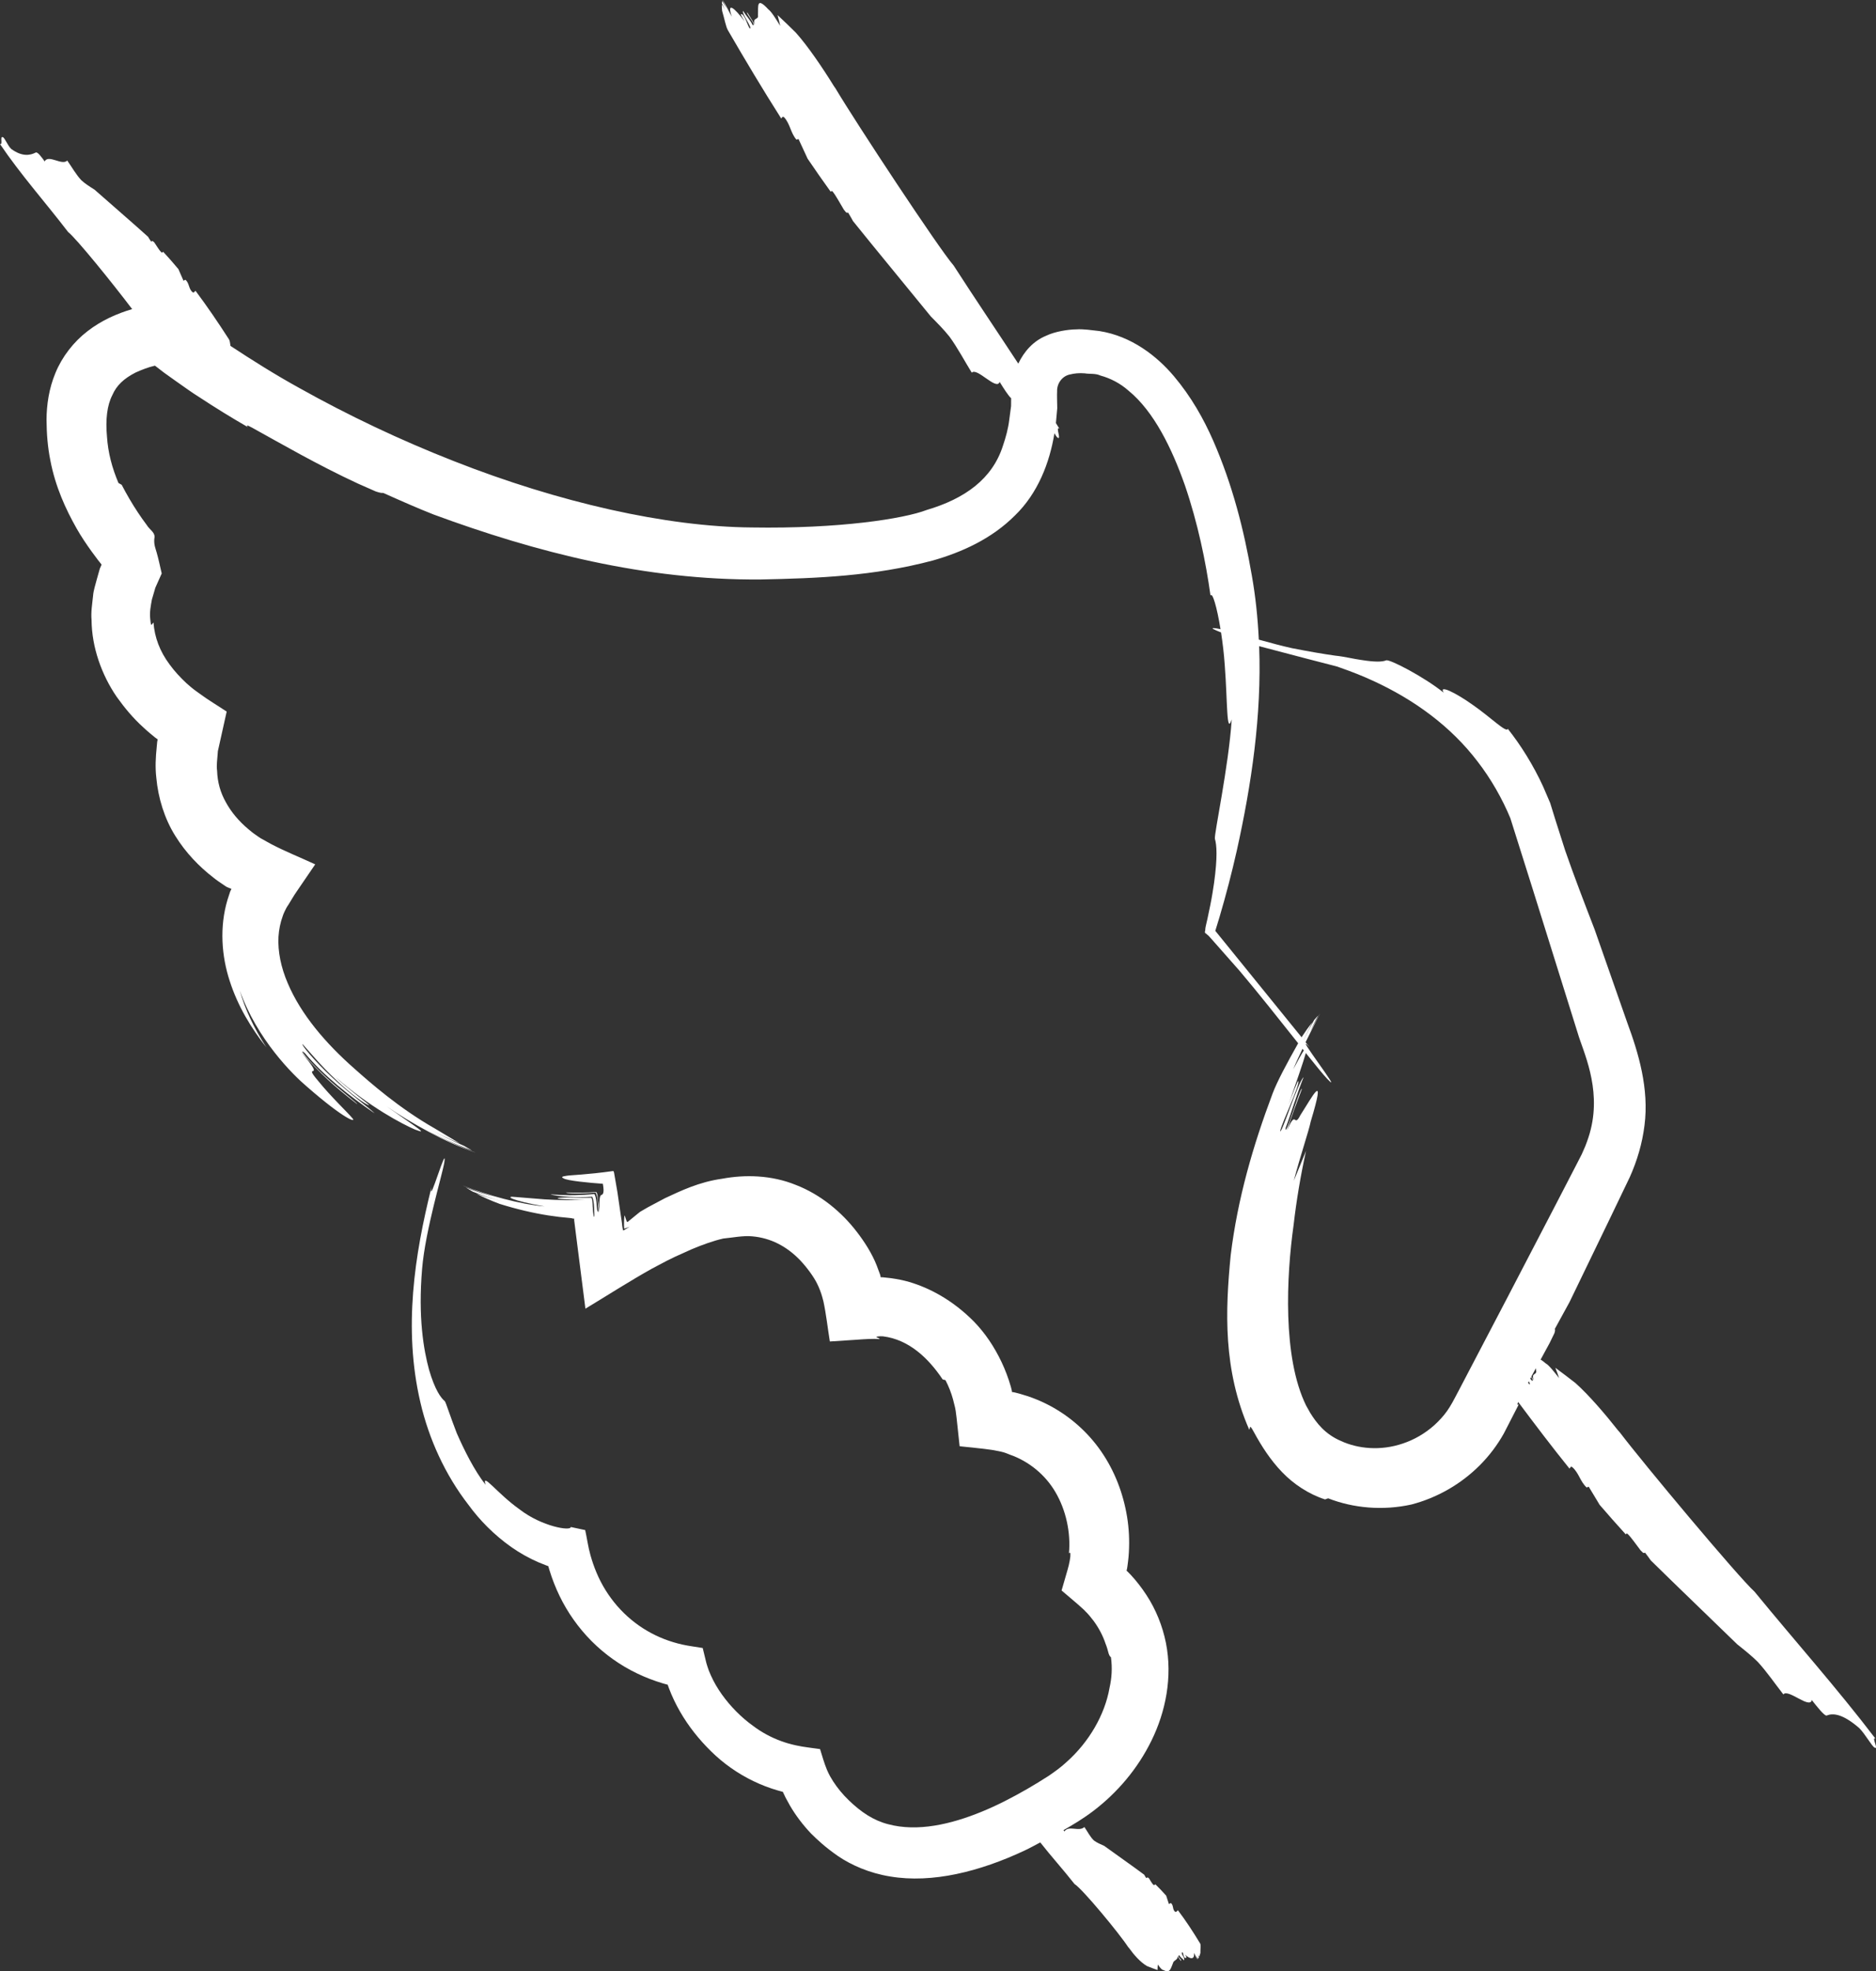 <?xml version="1.0" encoding="UTF-8"?>
<svg xmlns="http://www.w3.org/2000/svg" id="Ebene_2" data-name="Ebene 2" width="82.814" height="87" viewBox="0 0 82.814 87">
  <rect x="0" y="0" width="82.814" height="87" fill="#333333" stroke="none"/>
  <g id="Ebene_1-2" data-name="Ebene 1">
    <g>
      <path d="m52.003,84.303c-.046.034-.071.094-.122.072-.137-.087-.063-.302-.2-.388-.026.016-.053.032-.079.048-.042-.117-.078-.246-.122-.372-.154-.174-.313-.342-.48-.504-.023.025-.045.047-.069.036-.078-.06-.135-.184-.212-.298-.017-.013-.034-.025-.05-.038-.025,0-.053.017-.07.027-.036-.051-.063-.099-.087-.146-.558-.417-1.148-.823-1.771-1.276-.163-.071-.327-.142-.451-.236-.166-.154-.295-.416-.421-.594-.235.227-.688-.093-.881.194-.012-.017-.027-.037-.041-.056.419-.241.859-.499,1.324-.853,1.043-.797,1.948-1.845,2.564-3.108.613-1.248.935-2.785.634-4.302-.151-.751-.446-1.483-.862-2.116-.207-.317-.437-.615-.689-.887l-.141-.144-.046-.04.02-.087c-.001.018.033-.191.044-.307.019-.135.028-.269.037-.403.032-.537.006-1.068-.079-1.587-.171-1.038-.549-2.019-1.142-2.88-.592-.858-1.378-1.541-2.24-2.005-.432-.232-.882-.41-1.337-.536-.392-.106-.263-.062-.36-.081l-.01-.071-.039-.156c-.11-.385-.249-.749-.41-1.091-.324-.683-.73-1.285-1.217-1.787-.948-.96-1.974-1.492-2.861-1.753-.264-.077-.534-.128-.805-.167l-.377-.041c-.026-0-.057.006-.078 0l-.016-.082-.009-.033-.148-.398c-.207-.535-.554-1.069-.874-1.482-.666-.874-1.603-1.655-2.693-2.077-1.089-.444-2.257-.461-3.245-.278-1.042.145-1.832.535-2.533.859-.251.133-.504.268-.76.404l-.34.198-.099.078-.463.379c-.058-.033-.093-.262-.13-.298-.015.095-.032.447-.011.588.088-.031.164-.058.237-.084l-.277.166c-.052-.097-.049-.305-.076-.441-.012-.079-.023-.153-.034-.222-.056-.383-.107-.731-.152-1.043-.046-.265-.086-.498-.124-.717-.015-.099-.027-.196-.062-.205-1.15.163-1.906.181-2.045.209-.23.028-.254.067-.147.113.139.105,1.145.199,1.731.241l.006.002c.086.469-.028.474-.071.496-.06.016-.1.184-.075.757l-.057-.453c-.037-.142-.005-.371-.098-.441-.44.037-.824.041-1.32.023-.026.047.688.065,1.3.001.111.197.105.607.125.688.01.151.005.261-.057.078-.023-.127-.017-.53-.121-.7-.292.031-.591.046-.881.052-.307.007-.714-.009-1.055-.037.097.041.414.087.823.11.364.021.68.019,1.016-.005.088.169.086.564.086.564.013.187.018.359-.016.316-.018-.094-.05-.362-.04-.342-.021-.099.005-.373-.067-.494-.272.009-.58-.002-.831-.007-.323-.006-.6-.007-.659.035-.021.015.234.039.561.052.26.012.485.007.667-.002-.306.02-.438.03-.829.029-.358-.004-.687-.015-.98-.035-.52-.042-.939-.076-1.276-.103-.493-.062-.233.154,1.285.414-1.065-.089-2.534-.492-3.597-.914l.007.005c.364.158.919.354,1.399.496-.434-.117-.865-.248-1.284-.42l.297.18c.452.184.918.336,1.41.451-.419-.097-.834-.22-1.246-.359.292.15.637.306,1.026.45.742.233,1.485.406,2.15.51.333.051.645.089.929.111.198.018.099.026.155.027l.049.003.084.668.421,3.307c.956-.577,1.958-1.221,2.929-1.763l.673-.356.363-.177.726-.327c.48-.202.97-.378,1.398-.474.42-.039.879-.136,1.275-.096.811.07,1.522.438,2.118,1.059.283.299.598.722.749,1.035.043.088.085.18.121.276.033.093.063.146.154.496.122.563.19,1.196.284,1.774l1.14-.074c.385-.029.792-.055,1.05-.031.03-.029-.111-.061-.13-.086-.046-.025.136-.047.283-.036,1.147.14,2.009.963,2.637,1.902l.124.031c.139.267.254.555.335.854l.057.228c.051.176.077.384.099.586.044.412.089.829.134,1.25.447.052.968.092,1.43.162.548.094.577.127.778.205.844.292,1.576.892,2.024,1.662.463.79.679,1.778.594,2.698.04-.044.073-.065.062.122-.001.047-.04.336-.13.629-.082.284-.168.58-.257.888.309.266.649.541.977.843.187.187.184.189.261.278l.175.219c.222.303.406.641.526,1.003.059.144.101.295.14.444.039.115.077.142.1.158.068.49.031.934-.062,1.349-.207,1.191-.905,2.394-1.896,3.275-.243.228-.514.421-.79.611-.315.201-.635.4-.959.586-.649.372-1.314.718-1.998.997-1.355.556-2.836.9-4.13.552-.644-.164-1.197-.532-1.741-1.06-.262-.253-.493-.531-.687-.83-.102-.167-.167-.264-.274-.512-.122-.293-.211-.613-.304-.913-.333-.052-.721-.087-1.055-.163-.275-.059-.444-.112-.672-.193-.428-.157-.851-.382-1.236-.673-.51-.365-.993-.854-1.368-1.378-.188-.265-.354-.543-.485-.836l-.094-.221c-.044-.109-.072-.221-.108-.33l-.162-.667c-.294-.052-.604-.086-.889-.15-1.111-.246-2.107-.813-2.888-1.708-.38-.439-.689-.938-.908-1.461-.11-.261-.201-.526-.274-.791-.099-.344-.153-.753-.229-1.095-.234-.05-.438-.093-.637-.136.007.191-1.274-.017-2.255-.775-1.002-.71-1.688-1.677-1.506-1.089-.496-.629-.943-1.53-1.27-2.274-.296-.758-.48-1.361-.528-1.413-.176-.147-.438-.502-.696-1.387-.239-.878-.49-2.312-.306-4.471.145-1.701.89-4.132.98-4.683.134-.902-.704,2-.569,1.104-.74,2.969-1.252,6.218-.489,9.484.375,1.617,1.093,3.198,2.126,4.53.496.681,1.134,1.326,1.883,1.856.377.264.787.497,1.226.685l.334.133.076.027-.002-.002.001-.003c.009.027-.028-.096.055.183.117.383.264.761.441,1.128.353.734.838,1.42,1.419,2.004.579.581,1.266,1.071,2.007,1.425.37.178.753.324,1.141.44.28.079.179.049.201.055l.007-0.0.003.005.055.152c.136.361.302.708.491,1.035.379.659.841,1.231,1.361,1.743.539.534,1.18.988,1.876,1.323.348.168.709.306,1.078.413l.212.058.011.002.005.014.115.241.191.349c.267.457.587.871.936,1.24.276.27.604.586,1.186.991.584.397,1.386.754,2.304.901,1.86.313,3.961-.218,5.938-1.147.231-.107.459-.238.688-.356.486.621,1.014,1.2,1.511,1.835.351.214,2.004,2.216,2.366,2.78.014.015.027.03.041.045.211.297.503.629.79.795.147.064.309.119.468.176.001-.085.005-.167.014-.242.084.119.169.238.249.245.301.158.32-.081.421-.311.023-.127.212-.128.206-.294.056.079.084.118.14.198.079-.048-.221-.206-.061-.246.03.095.139.142.195.222.078-.104-.17-.293-.065-.357.055.024.037.318.169.238.027-.016-.03-.095-.058-.135.221.206.438.245.401-.073.055.077.086.222.164.288.001-.001.001-.001.002-.002-.027-.042-.055-.13-.082-.167.033.046.066.093.099.139.011-.02.022-.041.032-.063-.011-.045-.026-.088-.051-.124.022.031.044.062.065.092.022-.053.04-.108.053-.164-.005-.167.029-.357-.013-.417-.305-.506-.629-1.002-.983-1.469Zm-26.656-30.52l.004 0c.009.004.003.026.005.038l0.0.021c.001.016-.001.003-.01-.059Z" style="fill: #fff;"></path>
      <path d="m82.791,76.734c-1.715-2.25-3.534-4.281-5.337-6.485-.726-.658-4.919-5.674-5.934-7.013-.033-.039-.066-.077-.1-.115-.567-.72-1.291-1.564-1.878-2.086-.285-.226-.586-.447-.883-.669.065.163.122.317.166.455-.227-.288-.454-.576-.588-.647-.096-.082-.167-.133-.228-.17.13-.239.264-.483.397-.73l.212-.435c.041-.12.027-.163.019-.19.236-.43.447-.816.647-1.181.585-1.209,1.174-2.427,1.769-3.658.296-.617.594-1.238.894-1.862.324-.725.549-1.483.648-2.285.208-1.618-.27-3.202-.759-4.522-.474-1.353-.955-2.726-1.444-4.122-.452-1.172-.905-2.344-1.3-3.486-.138-.433-.281-.883-.431-1.351-.075-.244-.152-.491-.229-.741l-.312-.727c-.437-.951-.996-1.842-1.561-2.55-.042.209-.771-.521-1.542-1.052-.764-.545-1.526-.916-1.286-.541-.885-.712-2.413-1.498-2.542-1.426-.178.07-.492.079-1.111-.02-.286-.037-.749-.151-1.132-.188-.521-.073-1.149-.18-1.907-.329-.441-.097-.965-.237-1.47-.378-.046-.942-.141-1.886-.308-2.828-.347-2.012-.851-3.996-1.703-5.948-.427-.973-.972-1.942-1.735-2.848-.746-.886-1.873-1.772-3.292-1.995-.341-.037-.704-.097-1.023-.074-.347.003-.935.09-1.336.285-.56.232-.965.689-1.221,1.227-.941-1.435-1.901-2.852-2.853-4.329-.658-.754-4.332-6.331-5.209-7.807-.029-.043-.058-.086-.088-.129-.492-.796-1.13-1.737-1.663-2.336-.261-.264-.54-.524-.815-.784.048.173.088.335.119.479-.197-.318-.394-.637-.521-.726-.549-.594-.441-.127-.461.251.038.238-.248.068-.144.412-.131-.212-.197-.318-.328-.53-.093.026.456.62.235.556-.1-.221-.294-.416-.425-.628-.058.14.429.751.305.785-.097-.098-.239-.679-.394-.637-.031.009.1.221.166.327-.456-.62-.808-.896-.568-.216-.128-.207-.26-.531-.417-.736-.001.001-.001.002-.001.003.065.111.159.314.221.415-.077-.124-.154-.248-.231-.372-.006.031-.009.064-.012.099.043.102.09.202.15.299-.051-.082-.102-.165-.153-.247-.003.088.002.184.014.286.104.344.162.701.26.86.758,1.308,1.536,2.61,2.346,3.883.049-.029.054-.127.144-.036.259.301.27.67.529.972.031-.009.062-.018.093-.026.132.277.261.572.401.867.335.494.675.981,1.021,1.461.02-.031.042-.054.084-.011.154.193.311.497.495.799.033.041.066.082.098.122.039.023.071.014.091.009.084.136.153.26.216.375,1.091,1.357,2.224,2.719,3.434,4.207.29.293.58.585.823.891.342.464.689,1.114.985,1.591.227-.249,1.102.814,1.23.407.161.259.381.61.509.722-0.0.005-0.0.013-.001.018l-.003.329-.079.593c-.045.392-.156.791-.278,1.149-.466,1.471-1.682,2.343-3.367,2.841-1.004.387-3.868.837-7.729.772-3.765-.029-8.5-1.098-13.155-2.932-2.33-.913-4.648-2.009-6.834-3.235-1.049-.579-2.049-1.209-3.017-1.846-.016-.128-.031-.24-.069-.294-.469-.729-.957-1.448-1.475-2.139-.046.034-.063.105-.128.064-.18-.146-.139-.405-.319-.551-.027.015-.055.029-.083.043-.075-.162-.145-.337-.224-.511-.219-.263-.443-.519-.674-.768-.021.027-.043.05-.074.03-.105-.097-.198-.271-.314-.437-.022-.02-.045-.041-.067-.061-.03-.006-.059.009-.077.018-.053-.074-.096-.144-.134-.21-.748-.675-1.53-1.343-2.362-2.079-.208-.131-.416-.262-.582-.415-.229-.24-.437-.609-.624-.87-.228.237-.831-.286-.996.038-.125-.174-.312-.435-.395-.392-.249.129-.601.192-1.079-.157-.166-.153-.283-.494-.375-.522-.145-.044.022.347-.124.303.929,1.371,1.994,2.56,3.006,3.881.363.285,1.919,2.205,2.829,3.405-.672.198-1.356.499-1.967.972-.618.472-1.128,1.136-1.417,1.84-.295.705-.39,1.416-.396,2.061.005.639.05,1.204.167,1.796.223,1.17.679,2.161,1.162,3.013.384.684,1.002,1.476,1.096,1.586.009.022-.016.047-.019.065l-.053.121c-.042.148-.082.289-.12.424-.07.279-.16.522-.179.779-.036.357-.099.707-.066,1.072.01,1.186.438,2.405,1.112,3.386.345.483.726.941,1.157,1.33.104.103.216.195.326.289l.216.178c.077.059.066.047.105.072.002.021-.008.048-.011.072-.006.045-.003-.035-.029.275-.046.443-.071.888-.018,1.346.081.902.363,1.81.832,2.562.465.754,1.06,1.365,1.685,1.848.157.13.308.223.46.329l.11.074.019.009.04.019.171.069c-.021.038-.04.078-.057.122-.04.121-.078.239-.116.356-.361,1.206-.263,2.491.098,3.591.358,1.113.944,2.075,1.619,2.929-.555-.849-.954-1.715-1.178-2.516.762,2.152,2.341,3.718,2.953,4.235,1.711,1.496,2.218,1.616,2.017,1.402-.188-.233-.961-.964-1.496-1.63-.789-.923.44.142-.767-1.291.898.999,1.399,1.463,2.467,2.295.087.014-.75-.605-1.435-1.251-.69-.641-1.223-1.293-.861-.99.827.992,1.976,1.9,3.08,2.657-.162-.175-1.1-.86-1.884-1.593-.788-.729-1.406-1.495-1.292-1.456.239.262.83.98,1.477,1.578.636.608,1.305,1.095,1.452,1.109.057.008-1.014-.784-1.491-1.247,1.541,1.349,2.969,2.086,3.522,2.324.575.211.24.032-1.259-1.028,1.047.724,2.633,1.612,3.912,2.038l-.009-.006c-.632-.226-1.679-.728-2.222-1.027.675.354,1.37.681,2.085.942-.114-.066-.23-.134-.349-.202-.52-.226-1.033-.477-1.559-.75.447.232.905.444,1.371.642-.359-.214-.73-.436-1.109-.663-1.561-.887-2.847-2.019-3.549-2.644-1.253-1.102-2.352-2.381-2.937-3.769-.296-.689-.44-1.391-.407-2.037.02-.323.083-.632.191-.926-.001-.014.117-.316.244-.488.127-.2.233-.398.377-.601l.81-1.187c-.623-.29-1.339-.575-1.953-.899l-.453-.252c-.103-.062-.135-.093-.206-.141-.132-.087-.236-.175-.34-.262-.419-.352-.757-.754-.991-1.185-.243-.429-.372-.892-.388-1.393-.035-.244.011-.508.027-.767l.007-.098.056-.249.111-.499.222-.999c-.377-.25-.828-.519-1.157-.763-.428-.301-.457-.352-.625-.493-.277-.259-.53-.535-.74-.825-.433-.578-.662-1.205-.708-1.841-.058-.009-.105.314-.146-.176-.033-.285.025-.572.075-.848l.121-.412.029-.103.094-.211.189-.422c-.072-.303-.145-.662-.222-.921-.047-.173-.129-.344-.105-.61.072-.275-.214-.4-.328-.6-.157-.206-.269-.373-.401-.569-.253-.381-.489-.785-.711-1.213l-.142-.08c-.282-.665-.46-1.334-.507-2.043-.069-.756.003-1.388.238-1.838.181-.423.509-.731,1.021-.992.244-.114.588-.245.828-.297.012-.008.03-.013.043.001l.391.301.518.37c.348.239.688.496,1.044.715.701.462,1.411.899,2.131,1.314-.057-.074-.076-.121.213.039,1.207.666,2.857,1.625,4.649,2.455.267.118.534.235.796.351.214.072.28.065.321.061.813.365,1.539.683,2.223.953,4.531,1.67,9.35,2.909,14.438,2.868,2.491-.05,5.008-.148,7.601-.837,1.278-.364,2.6-.957,3.632-1.994,1.002-.972,1.524-2.312,1.737-3.621.053.091.1.166.137.191.191.133-.11-.529.081-.395-.05-.084-.103-.164-.153-.247l.059-.654c-.005-.313-.015-.582-.006-.745-.015-.345.227-.69.589-.75.146-.039.387-.068.629-.046.227.039.475-.006.689.096.446.121.878.344,1.242.666,1.127.919,1.92,2.555,2.493,4.181.565,1.651.923,3.369,1.129,4.863.087-.169.287.527.443,1.486-.091-.021-.165-.035-.218-.042-.287-.034-.06.066.241.185.069.45.13.943.163,1.437.126,1.621.072,3.138.308,2.401-.134,2.07-.789,5.099-.742,5.272.08.263.121.804-.038,1.953-.043.287-.092.613-.167.98-.04.19-.08.385-.122.585l-.073.318c-.024.104-.016.099-.025.153.009.081-.061.143.027.189l.083.07.04.034.133.148c.383.434.792.898,1.233,1.397.795.936,1.785,2.19,2.584,3.195-.496.88-.94,1.71-1.131,2.225-.854,2.271-1.542,4.624-1.847,7.128-.242,2.468-.339,5.052.816,7.696.057-.016-.018-.312.202.1.353.65.739,1.245,1.248,1.776.505.527,1.182.978,1.9,1.207l.136-.049c1.115.437,2.422.551,3.676.273,1.145-.299,2.193-.903,3.021-1.735.413-.414.774-.891,1.058-1.399l.659-1.282c-.049.025-.081.026-.026-.109.742.991,1.489,1.98,2.265,2.94.046-.034.04-.131.138-.053.286.264.334.624.621.888.029-.013.059-.025.089-.037.159.255.316.528.483.801.381.443.766.879,1.156,1.307.016-.033.036-.058.082-.021.172.17.358.449.569.722.037.036.073.072.109.108.04.018.072.005.091-.003.097.123.178.236.252.341,1.215,1.196,2.471,2.393,3.816,3.703.316.251.632.503.903.772.384.413.793,1.007,1.133,1.439.198-.271,1.17.663,1.255.248.226.287.567.719.656.683.267-.109.692-.093,1.437.554.271.27.552.795.68.864.202.107-.162-.505.04-.397Zm-25.294-30.446c.021.026.038.047.058.073-.097.15-.246.415-.466.832.111-.273.256-.585.408-.905Zm6.858,15.156c-.195.373-.309.592-.475.828-.163.231-.356.436-.561.624-.414.372-.898.648-1.392.812-.997.339-1.986.228-2.722-.107-.719-.307-1.089-.802-1.364-1.24l-.184-.328c-1.047-2.127-.869-5.719-.552-7.971.123-1.073.308-2.176.548-3.268-.189.461-.371.904-.541,1.319.289-1.101.659-2.18.748-2.614.703-2.334.078-1.108-.455-.285-.313.616-.16-.313-.592.679.244-.738.381-1.103.658-1.833-.072-.121-.759,2.276-.718,1.72.266-.703.497-1.514.792-2.237-.242.196-.973,2.527-1.035,2.381.088-.42.878-2.023.802-2.214-.02-.04-.305.692-.437,1.062.364-1.059.659-1.896.769-2.297.427.534.775.961.949,1.144.816.858-1.596-2.256-.78-1.399-.06-.074-.12-.147-.18-.222.211-.432.435-.871.633-1.257l-.005.005c-.126.22-.288.523-.435.809.117-.244.226-.488.361-.735l-.175.196c-.166.287-.315.579-.459.882-.001-.001-.001-.001-.002-.002l.372-.772c-.148.187-.307.409-.467.654-1.124-1.387-2.244-2.768-3.359-4.143l-.455-.56.005.004s-.001.008.008-.02l.182-.597c.286-.969.539-1.941.76-2.922.645-2.908,1.102-5.953.987-9.021.707.186,1.415.372,2.116.556l.808.209.404.104.117.031.163.059c.482.168.955.354,1.411.565,1.828.836,3.449,2.021,4.624,3.568.587.758,1.09,1.641,1.446,2.501.323,1.024.646,2.05.971,3.079.664,2.123,1.332,4.257,2.006,6.415.224.775,1.034,2.375.571,4.241-.056.237-.14.479-.236.728l-.158.362-.228.445c-.313.605-.64,1.235-.975,1.883-.675,1.296-1.387,2.664-2.106,4.047-.724,1.383-1.455,2.78-2.164,4.136Zm3.162-.342c-.018-.014-.039-.044-.061-.08.01-.019.021-.039.031-.058.042.07.063.124.03.137Zm.102-.169c-.018-.031-.047-.057-.069-.086.013-.024.025-.046.038-.07.077.096.121.17.032.156Zm.089-.037c-.044-.056-.075-.095-.11-.139.065-.121.133-.246.202-.372.003.03.006.061.008.091.062.228-.238.097-.1.421Z" style="fill: #fff;"></path>
    </g>
  </g>
</svg>
